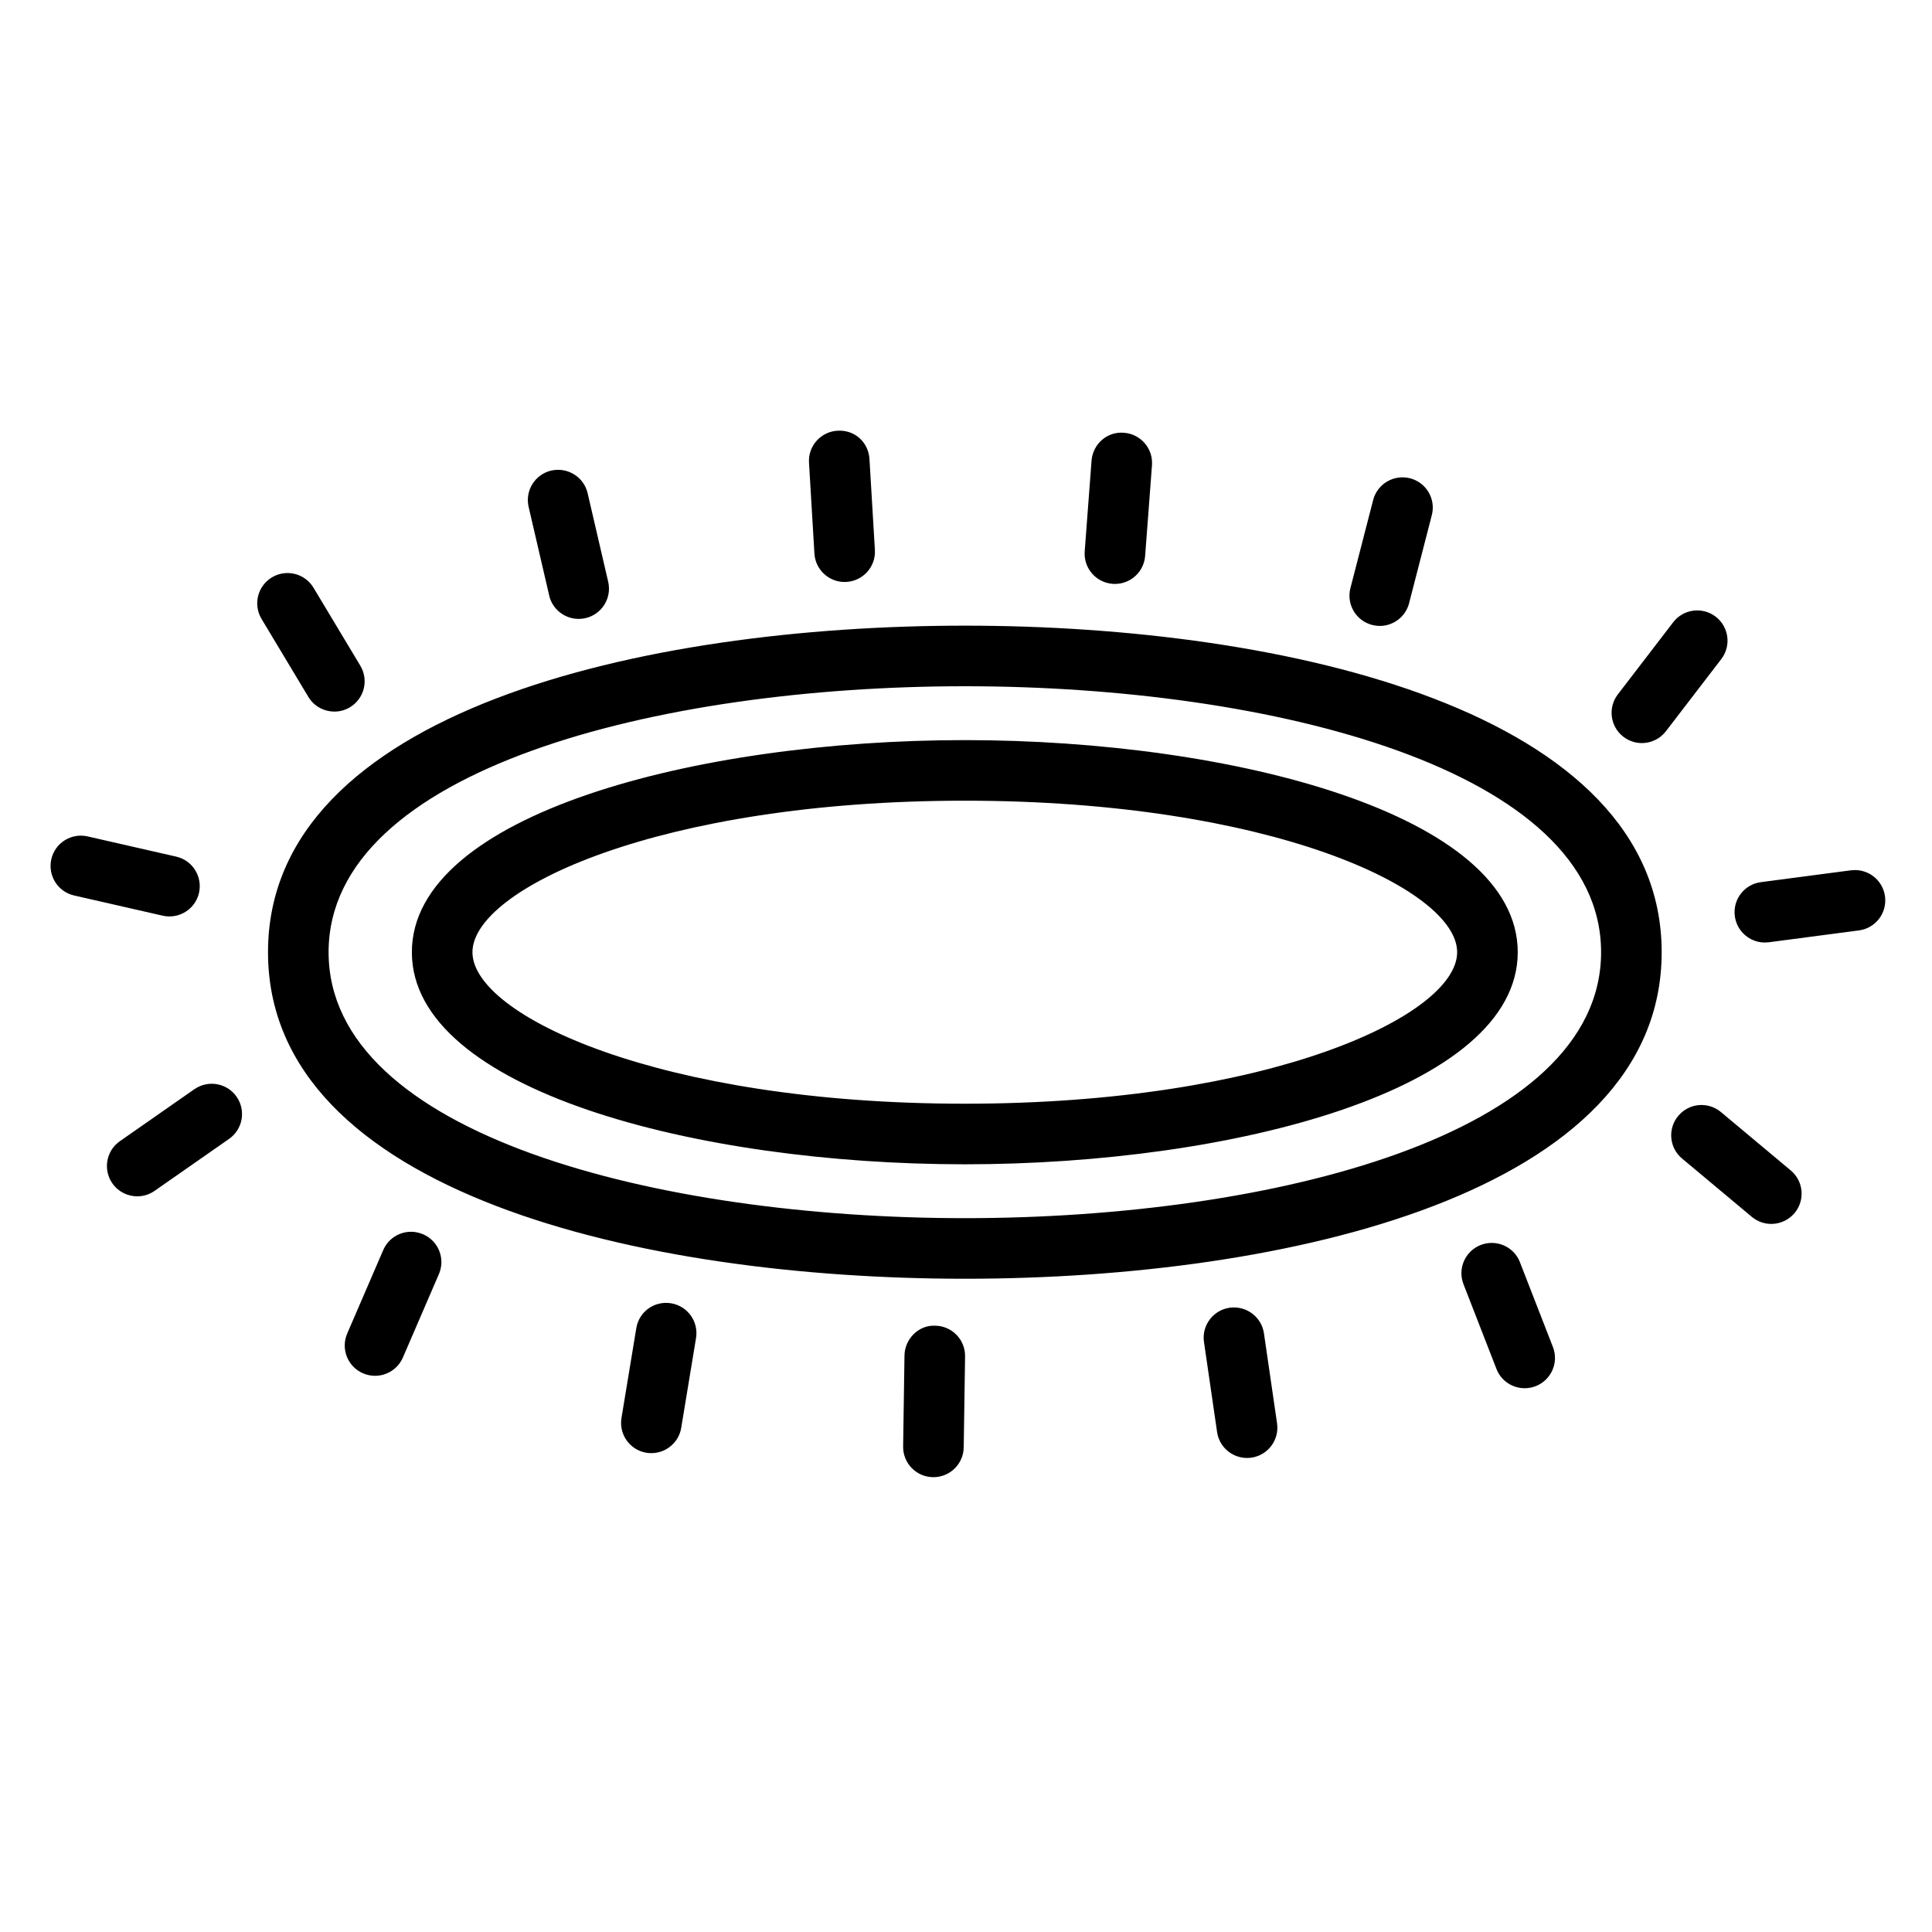<?xml version="1.0" encoding="UTF-8"?><svg id="Layer_1" xmlns="http://www.w3.org/2000/svg" viewBox="0 0 500 500"><defs><style>.cls-1{opacity:0;}.cls-1,.cls-2{stroke-width:0px;}</style></defs><path class="cls-2" d="M249.76,351.05l-.35,23.52c-.06,4.29-3.56,7.72-7.84,7.72h-.12c-4.33-.06-7.79-3.62-7.72-7.96l.35-23.52c.06-4.33,3.7-7.94,7.96-7.72,4.33.06,7.79,3.62,7.72,7.96ZM173.68,337.29c-4.36-.71-8.32,2.2-9.01,6.46l-3.83,23.21c-.71,4.27,2.18,8.31,6.45,9.01.44.07.86.1,1.29.1,3.76,0,7.1-2.73,7.72-6.56l3.83-23.21c.71-4.27-2.18-8.31-6.45-9.01ZM109.48,319.43c-4.01-1.73-8.6.13-10.3,4.09l-9.32,21.59c-1.72,3.98.12,8.59,4.09,10.3,1.02.44,2.07.65,3.11.65,3.04,0,5.93-1.78,7.21-4.74l9.32-21.59c1.72-3.98-.12-8.59-4.09-10.3h0ZM50.31,281.88l-19.29,13.46c-3.55,2.48-4.41,7.36-1.94,10.91,1.52,2.19,3.97,3.36,6.44,3.36,1.54,0,3.11-.45,4.48-1.41l19.29-13.46c3.55-2.48,4.41-7.36,1.94-10.91s-7.36-4.42-10.92-1.94h0ZM43.86,237.17c3.58,0,6.81-2.46,7.64-6.09.96-4.23-1.68-8.43-5.9-9.39l-22.93-5.23c-4.21-.96-8.43,1.67-9.39,5.9-.96,4.23,1.68,8.43,5.9,9.39l22.93,5.23c.59.13,1.17.2,1.76.2h0ZM86.53,184.16c1.37,0,2.77-.36,4.03-1.12,3.72-2.23,4.92-7.04,2.69-10.76l-12.11-20.17c-2.23-3.71-7.03-4.92-10.76-2.69-3.72,2.23-4.92,7.04-2.69,10.76l12.11,20.17c1.47,2.45,4.07,3.8,6.73,3.8h0ZM142.12,154.1c.83,3.62,4.07,6.07,7.63,6.07.59,0,1.18-.06,1.79-.2,4.22-.98,6.84-5.2,5.86-9.41l-5.32-22.91c-.97-4.22-5.2-6.82-9.41-5.87-4.22.98-6.84,5.2-5.86,9.41l5.32,22.91h0ZM218.59,150.62c.16,0,.31,0,.48-.02,4.32-.26,7.62-3.97,7.35-8.29l-1.4-23.48c-.25-4.32-3.75-7.65-8.3-7.36-4.32.26-7.62,3.97-7.35,8.29l1.4,23.48c.24,4.16,3.7,7.38,7.82,7.38ZM287.95,151.1c.2.02.4.02.6.02,4.07,0,7.5-3.14,7.81-7.25l1.77-23.46c.33-4.32-2.91-8.08-7.23-8.41-4.34-.4-8.08,2.91-8.41,7.23l-1.77,23.46c-.33,4.32,2.91,8.08,7.23,8.41ZM355.12,161.74c.66.16,1.32.25,1.97.25,3.48,0,6.67-2.34,7.58-5.88l5.88-22.78c1.09-4.19-1.43-8.47-5.63-9.55-4.18-1.07-8.47,1.43-9.55,5.63l-5.88,22.78c-1.09,4.19,1.43,8.47,5.63,9.55ZM444.01,159.59c-3.44-2.63-8.36-1.98-10.99,1.45l-14.32,18.66c-2.64,3.43-1.99,8.36,1.45,10.99,1.43,1.09,3.11,1.62,4.76,1.62,2.36,0,4.69-1.06,6.23-3.07l14.32-18.66c2.64-3.43,1.99-8.36-1.45-10.99h0ZM479.05,225.23l-23.33,3.07c-4.3.56-7.32,4.51-6.75,8.8.52,3.94,3.89,6.82,7.76,6.82.34,0,.68-.02,1.03-.06l23.33-3.07c4.3-.56,7.32-4.51,6.75-8.8s-4.49-7.31-8.79-6.75h0ZM445.38,287.8c-3.33-2.78-8.27-2.34-11.05.99-2.78,3.32-2.34,8.26.99,11.04l18.05,15.09c1.47,1.23,3.25,1.83,5.03,1.83,2.24,0,4.47-.96,6.03-2.81,2.78-3.32,2.34-8.26-.99-11.04l-18.05-15.09h0ZM393.36,326.66c-1.56-4.04-6.11-6.02-10.15-4.46-4.04,1.58-6.04,6.12-4.46,10.15l8.53,21.92c1.2,3.11,4.16,5,7.31,5,.95,0,1.91-.17,2.84-.53,4.04-1.58,6.04-6.12,4.46-10.15l-8.53-21.92h0ZM318.22,338.44c-4.29.63-7.26,4.6-6.63,8.89l3.39,23.28c.56,3.9,3.91,6.71,7.75,6.71.38,0,.75-.02,1.14-.08,4.29-.63,7.26-4.6,6.63-8.89l-3.39-23.28c-.62-4.28-4.6-7.23-8.88-6.63ZM430.04,246.43c0,62.38-97.15,84.51-180.34,84.51s-180.34-22.14-180.34-84.51,97.15-84.51,180.34-84.51,180.34,22.14,180.34,84.51ZM414.36,246.43c0-47.29-85.36-68.83-164.66-68.83s-164.66,21.54-164.66,68.83,85.36,68.83,164.66,68.83,164.66-21.54,164.66-68.83ZM392.79,246.43c0,35.65-73.73,54.89-143.1,54.89s-143.1-19.23-143.1-54.89,73.73-54.89,143.1-54.89,143.1,19.23,143.1,54.89ZM377.11,246.43c0-16.37-48.47-39.21-127.42-39.21s-127.42,22.83-127.42,39.21,48.47,39.21,127.42,39.21,127.42-22.83,127.42-39.21Z"/><rect class="cls-1" x="1.22" y="-.11" width="497.3" height="497.3"/></svg>